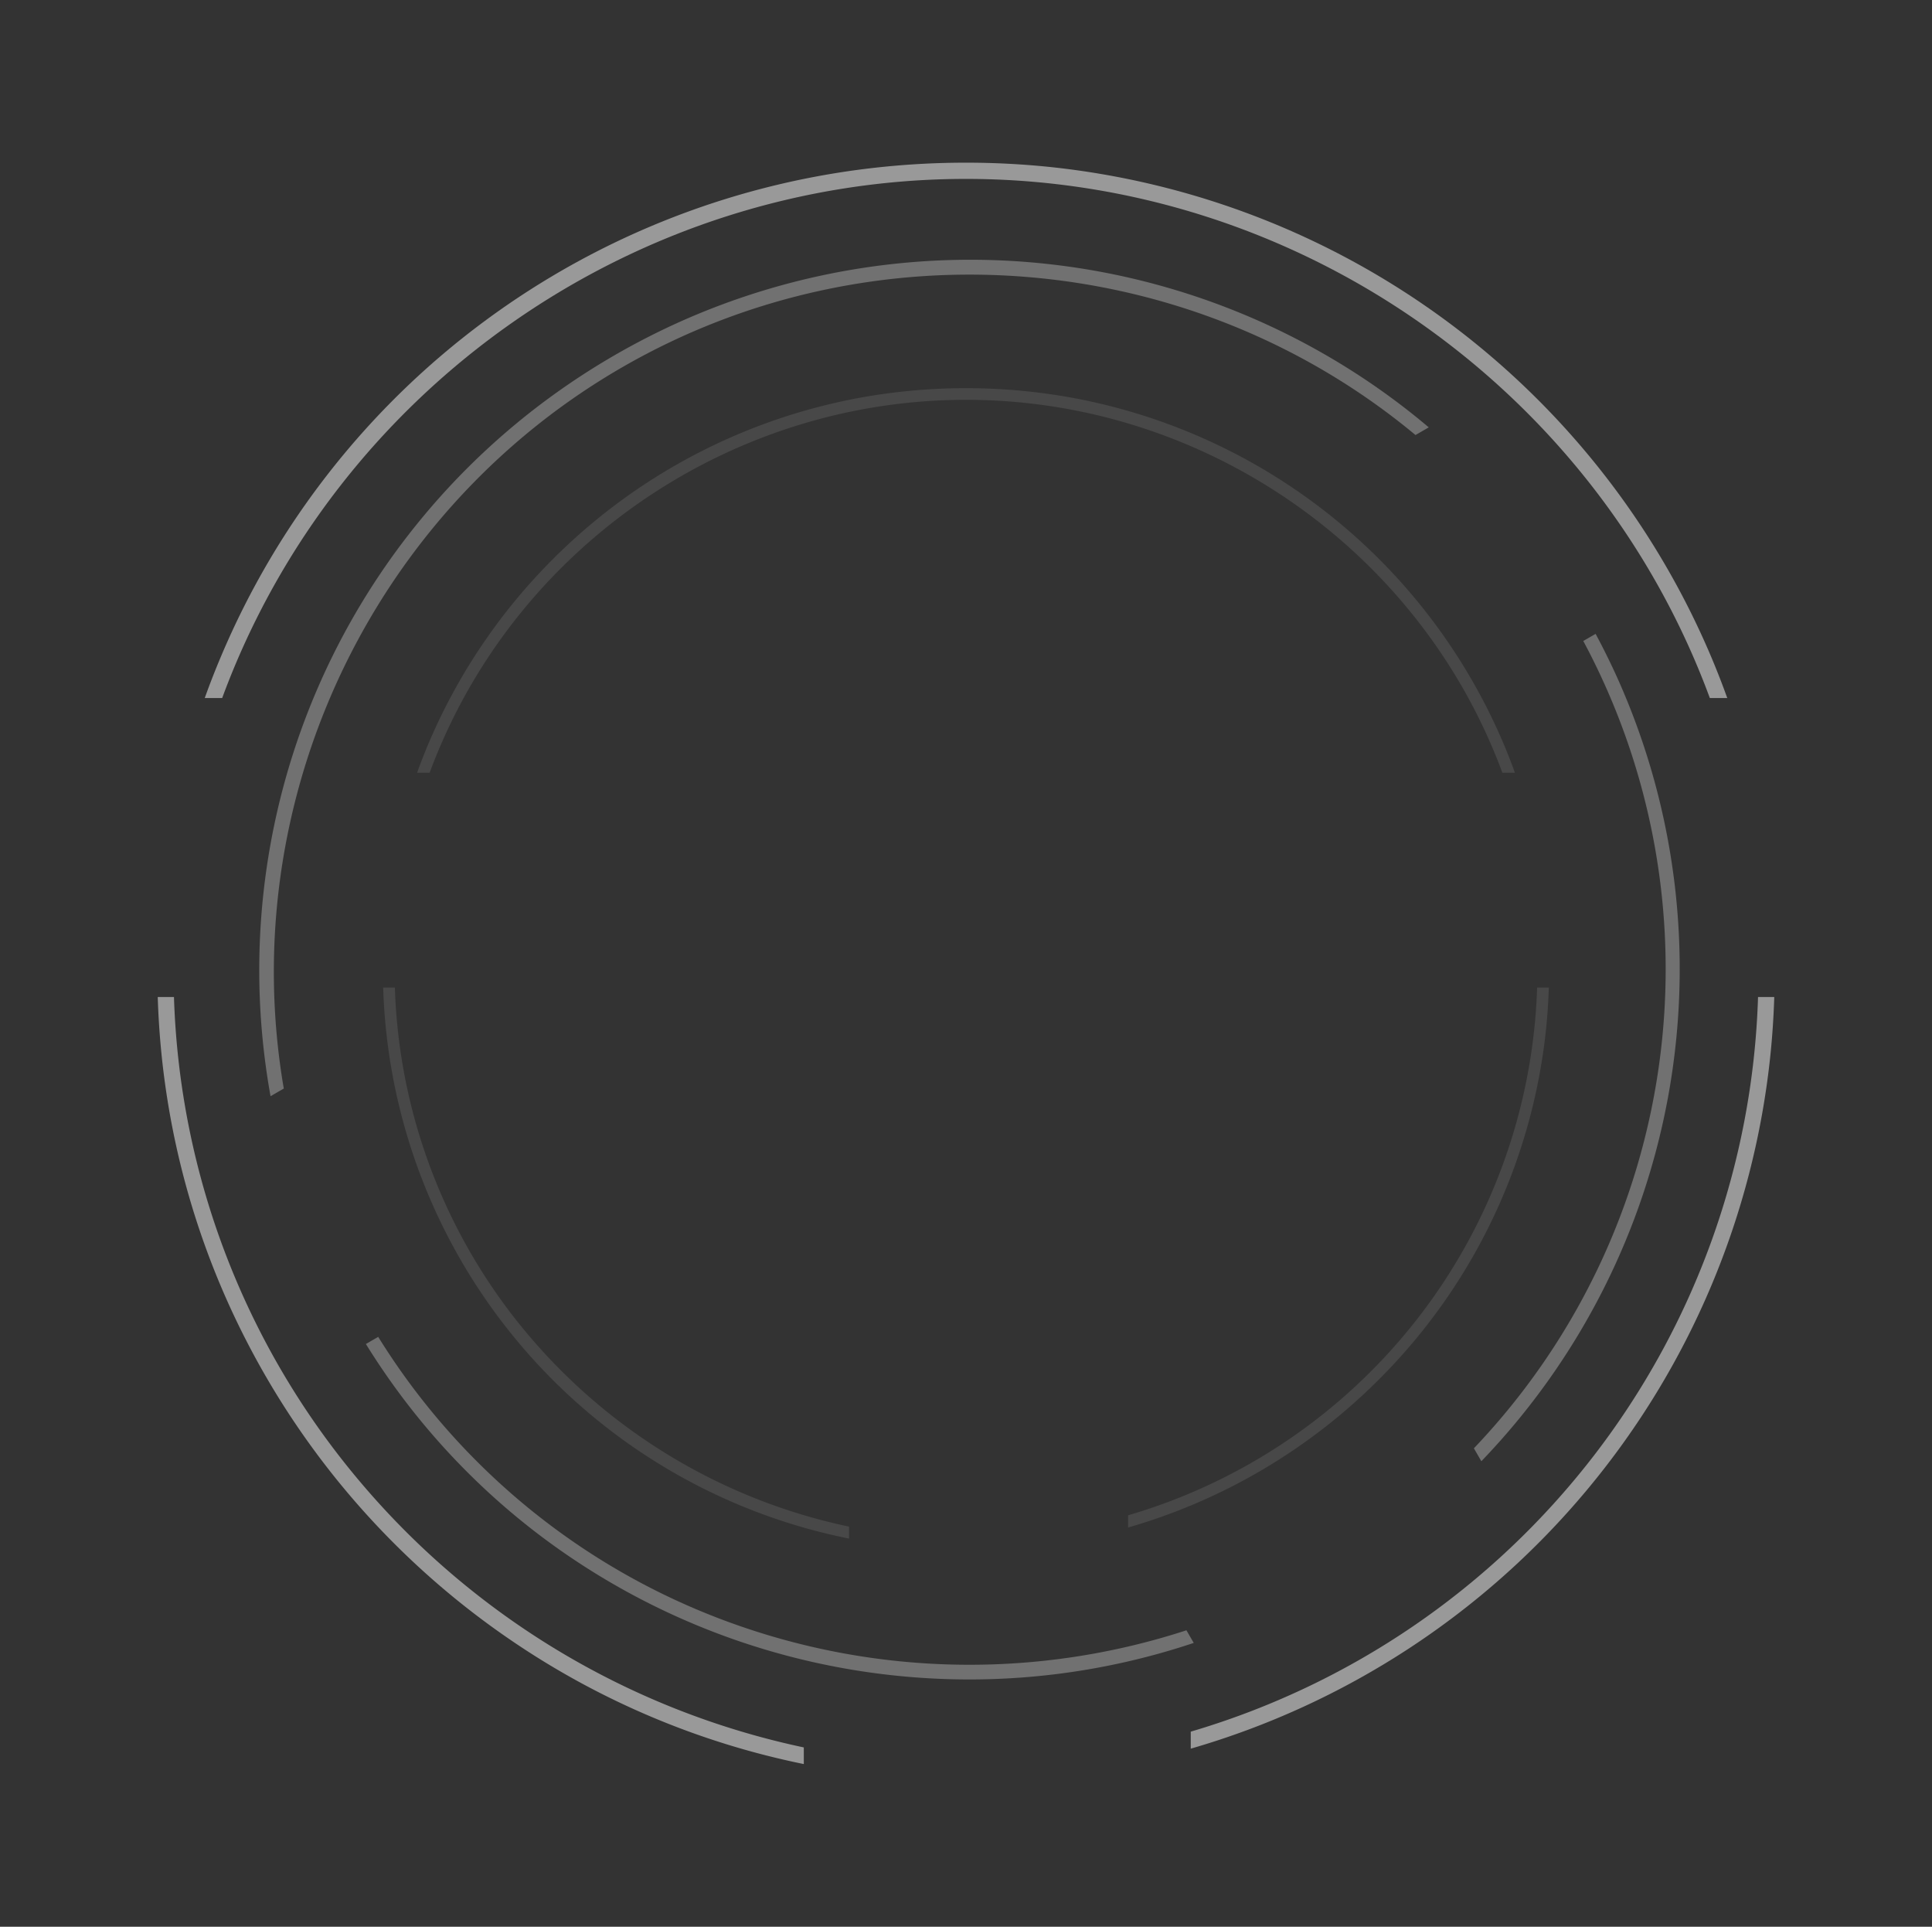 <svg xmlns="http://www.w3.org/2000/svg" width="603.49" height="601.719" viewBox="0 0 603.49 601.719"><rect x="0" y="0" width="603.49" height="601.719" fill="#333333" stroke="none"/><defs><style>.a{opacity:0.5;}.b,.c,.d{fill:#fff;}.c{opacity:0.6;}.d{opacity:0.2;}</style></defs><g class="a" transform="translate(-1079.711 -193.862)"><path class="b" d="M201.808,500.109h0l-.052-.011-.19-.039a251.234,251.234,0,0,1-90.322-38.007A253.328,253.328,0,0,1,19.726,350.917a251.111,251.111,0,0,1-18.547-72.5C.583,272.54.186,266.529,0,260.557H5.069A246.431,246.431,0,0,0,63.657,412.484a248.859,248.859,0,0,0,138.151,82.429v5.2Zm120.87-4.805h0v-5.316a247.158,247.158,0,0,0,177.2-229.43h5.068c-.186,5.975-.583,11.986-1.18,17.865A252.548,252.548,0,0,1,322.68,495.3ZM20.128,167.191H14.681c1.56-4.344,3.257-8.69,5.045-12.917A252.15,252.15,0,0,1,226.646,1.3a256.4,256.4,0,0,1,51.653,0,252.973,252.973,0,0,1,206.92,152.97c1.79,4.232,3.487,8.578,5.045,12.916h-5.446C449.062,70.219,355.69,5.067,252.473,5.067S55.883,70.219,20.128,167.191Z" transform="translate(1128.983 244.668)"/><path class="c" d="M177.273,438.719h0l-.046-.009-.167-.034a220.846,220.846,0,0,1-79.341-33.342,222.27,222.27,0,0,1-80.391-97.492,220.043,220.043,0,0,1-16.292-63.6C.512,239.085.163,233.812,0,228.573H4.452A216.016,216.016,0,0,0,55.918,361.85,218.658,218.658,0,0,0,177.273,434.16v4.558ZM283.448,434.5h0v-4.663A216.868,216.868,0,0,0,439.1,228.573h4.452c-.163,5.242-.512,10.514-1.036,15.672A221.74,221.74,0,0,1,283.449,434.5ZM17.681,146.668H12.9c1.37-3.811,2.861-7.623,4.432-11.331A221.56,221.56,0,0,1,199.091,1.144a225.529,225.529,0,0,1,45.373,0A222.1,222.1,0,0,1,426.227,135.336c1.572,3.712,3.063,7.525,4.432,11.331h-4.784C394.467,61.6,312.447,4.445,221.778,4.445S49.089,61.6,17.681,146.668Z" transform="translate(1079.711 415.64) rotate(-30)"/><path class="d" d="M145.521,359.273h0l-.038-.008-.137-.028A181.171,181.171,0,0,1,.851,200.015C.42,195.79.134,191.472,0,187.181H3.655A176.659,176.659,0,0,0,45.9,296.324a179.576,179.576,0,0,0,99.619,59.216v3.732Zm87.158-3.452h0V352a177.669,177.669,0,0,0,127.775-164.82h3.655c-.134,4.292-.42,8.61-.851,12.834A180.974,180.974,0,0,1,310.85,309.775a181.854,181.854,0,0,1-78.17,46.046ZM14.514,120.109H10.586c1.125-3.121,2.349-6.243,3.638-9.28a181.71,181.71,0,0,1,39.035-57.68A181.838,181.838,0,0,1,145.346,3.687c5.946-1.212,12.03-2.137,18.085-2.75a185.578,185.578,0,0,1,37.246,0c6.056.612,12.14,1.538,18.085,2.75A182.178,182.178,0,0,1,349.885,110.829c1.291,3.04,2.515,6.162,3.638,9.279H349.6C323.813,50.445,256.484,3.64,182.055,3.64S40.3,50.445,14.514,120.108Z" transform="translate(1199.401 315.086)"/></g></svg>